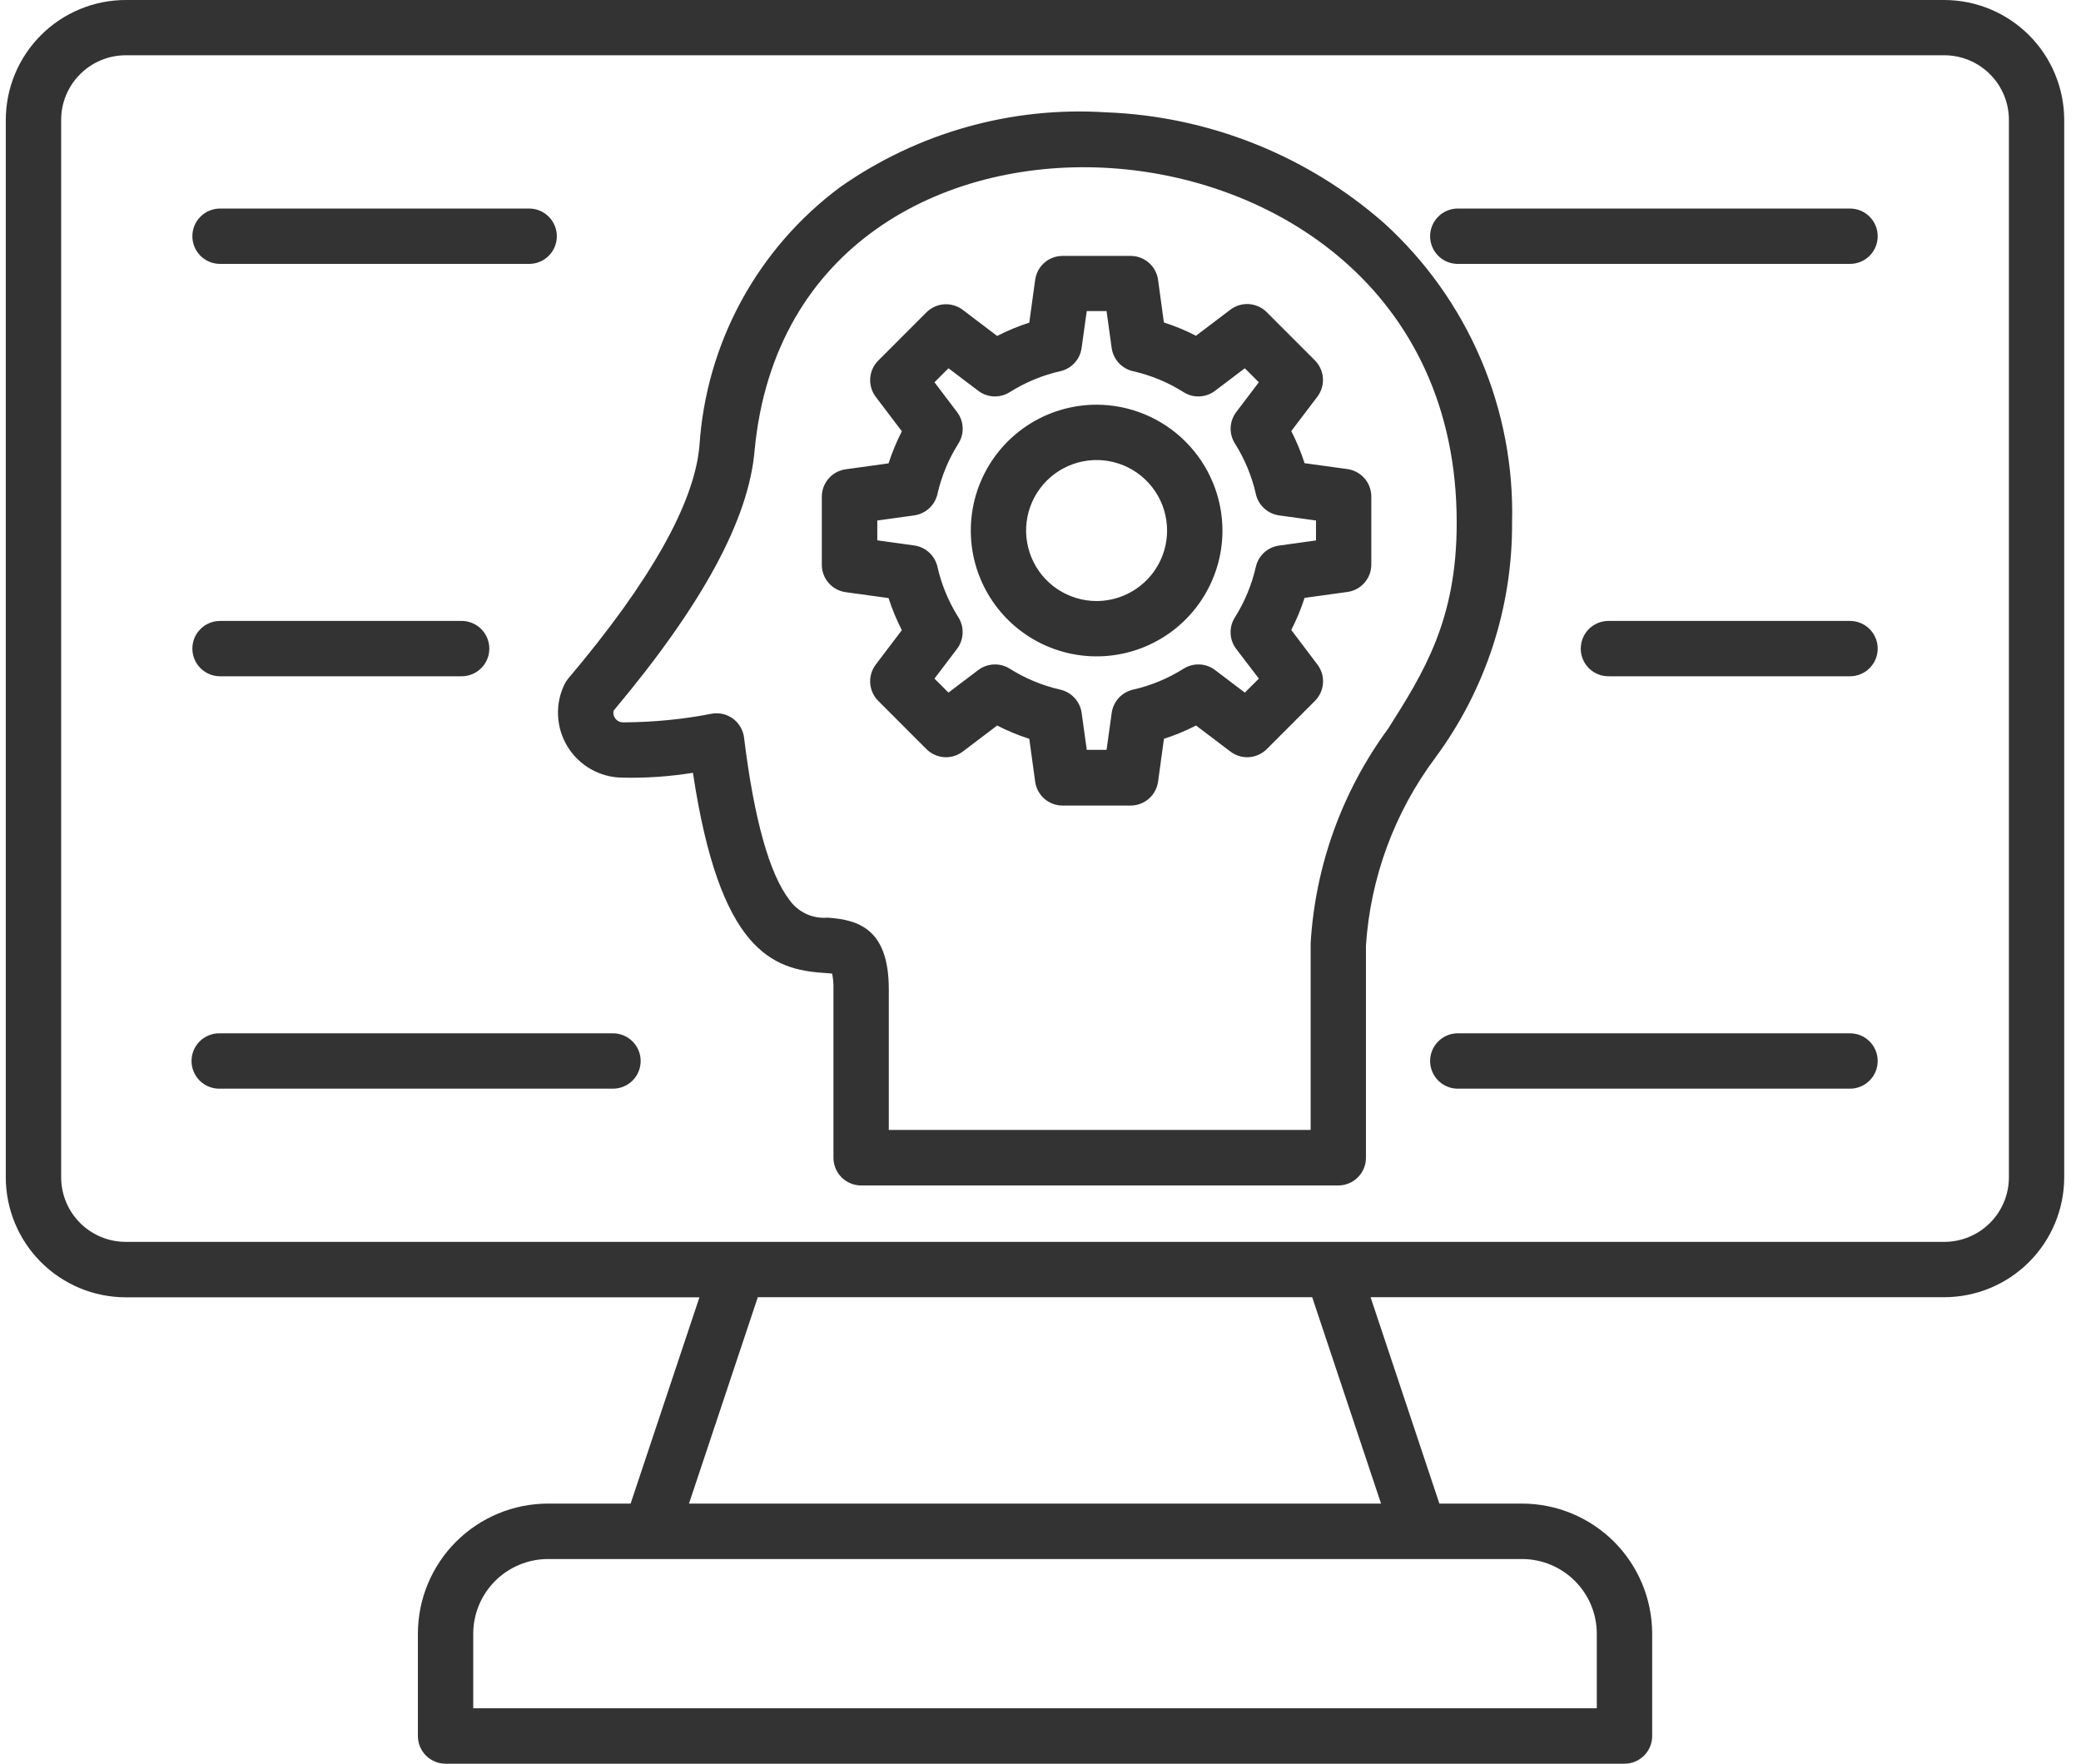 <svg width="59" height="50" viewBox="0 0 59 50" fill="none" xmlns="http://www.w3.org/2000/svg">
<path d="M55.125 0H3.564C2.663 0.001 1.799 0.359 1.161 0.997C0.524 1.634 0.165 2.498 0.164 3.4V33.378C0.165 34.279 0.524 35.143 1.161 35.781C1.799 36.418 2.663 36.777 3.564 36.778H19.83L17.879 42.626H15.535C14.558 42.627 13.621 43.016 12.929 43.707C12.238 44.398 11.849 45.335 11.848 46.313V49.216C11.848 49.319 11.868 49.421 11.908 49.516C11.947 49.611 12.005 49.698 12.078 49.771C12.151 49.843 12.238 49.901 12.333 49.941C12.428 49.98 12.53 50 12.633 50H46.057C46.16 50 46.262 49.98 46.357 49.941C46.452 49.901 46.539 49.843 46.612 49.771C46.685 49.698 46.742 49.611 46.782 49.516C46.821 49.421 46.842 49.319 46.842 49.216V46.313C46.84 45.335 46.452 44.398 45.761 43.707C45.069 43.016 44.132 42.627 43.155 42.626H40.809L38.858 36.775H55.123C56.025 36.774 56.889 36.416 57.526 35.779C58.164 35.141 58.523 34.277 58.524 33.376V3.398C58.522 2.497 58.163 1.634 57.526 0.997C56.889 0.36 56.026 0.002 55.125 0ZM45.272 46.313V48.428H13.417V46.313C13.419 45.752 13.642 45.215 14.038 44.819C14.435 44.423 14.972 44.199 15.532 44.198H43.155C43.715 44.198 44.253 44.422 44.65 44.818C45.047 45.214 45.271 45.752 45.272 46.313ZM39.155 42.626H19.534L21.485 36.775H37.203L39.155 42.626ZM56.956 33.376C56.956 33.861 56.763 34.326 56.419 34.67C56.076 35.013 55.611 35.206 55.125 35.206H3.564C3.079 35.206 2.614 35.013 2.271 34.67C1.927 34.326 1.734 33.861 1.734 33.376V3.398C1.734 2.912 1.927 2.447 2.271 2.104C2.614 1.76 3.079 1.567 3.564 1.567H55.125C55.611 1.567 56.076 1.76 56.419 2.104C56.763 2.447 56.956 2.912 56.956 3.398V33.376ZM5.454 6.697C5.454 6.594 5.474 6.492 5.513 6.396C5.553 6.301 5.611 6.215 5.684 6.142C5.756 6.069 5.843 6.011 5.938 5.972C6.033 5.933 6.135 5.912 6.238 5.912H15.026C15.23 5.919 15.424 6.004 15.566 6.151C15.708 6.297 15.787 6.493 15.787 6.697C15.787 6.901 15.708 7.097 15.566 7.243C15.424 7.39 15.23 7.475 15.026 7.481H6.238C6.03 7.481 5.831 7.399 5.684 7.252C5.536 7.104 5.454 6.905 5.454 6.697ZM18.164 30.078C18.164 30.286 18.082 30.485 17.936 30.632C17.789 30.779 17.59 30.862 17.383 30.863H6.238C6.133 30.866 6.029 30.848 5.931 30.81C5.833 30.772 5.744 30.715 5.668 30.642C5.593 30.569 5.533 30.481 5.492 30.384C5.451 30.288 5.43 30.183 5.43 30.078C5.43 29.973 5.451 29.869 5.492 29.773C5.533 29.676 5.593 29.588 5.668 29.515C5.744 29.442 5.833 29.385 5.931 29.347C6.029 29.309 6.133 29.291 6.238 29.294H17.383C17.59 29.295 17.789 29.378 17.935 29.525C18.082 29.672 18.164 29.871 18.164 30.078ZM53.236 6.697C53.236 6.905 53.154 7.104 53.006 7.252C52.859 7.399 52.66 7.481 52.451 7.481H41.307C41.103 7.475 40.91 7.39 40.768 7.243C40.626 7.097 40.546 6.901 40.546 6.697C40.546 6.493 40.626 6.297 40.768 6.151C40.91 6.004 41.103 5.919 41.307 5.912H52.451C52.554 5.912 52.657 5.933 52.752 5.972C52.847 6.011 52.934 6.069 53.006 6.142C53.079 6.215 53.137 6.301 53.176 6.396C53.216 6.492 53.236 6.594 53.236 6.697ZM53.236 30.078C53.236 30.286 53.154 30.486 53.006 30.633C52.859 30.78 52.66 30.863 52.451 30.863H41.307C41.103 30.857 40.91 30.771 40.768 30.625C40.626 30.478 40.546 30.282 40.546 30.078C40.546 29.874 40.626 29.678 40.768 29.532C40.91 29.386 41.103 29.3 41.307 29.294H52.451C52.554 29.294 52.657 29.314 52.752 29.353C52.847 29.393 52.934 29.451 53.006 29.523C53.079 29.596 53.137 29.683 53.176 29.778C53.216 29.873 53.236 29.975 53.236 30.078ZM5.454 18.387C5.454 18.284 5.474 18.182 5.513 18.087C5.553 17.992 5.611 17.905 5.684 17.833C5.756 17.76 5.843 17.702 5.938 17.663C6.033 17.623 6.135 17.603 6.238 17.603H13.064C13.169 17.6 13.274 17.618 13.372 17.656C13.47 17.694 13.559 17.751 13.634 17.824C13.71 17.898 13.77 17.985 13.811 18.082C13.852 18.179 13.873 18.283 13.873 18.388C13.873 18.493 13.852 18.597 13.811 18.694C13.77 18.79 13.71 18.878 13.634 18.951C13.559 19.024 13.47 19.081 13.372 19.119C13.274 19.157 13.169 19.175 13.064 19.172H6.238C6.03 19.172 5.831 19.089 5.684 18.942C5.536 18.795 5.454 18.596 5.454 18.387ZM53.236 18.387C53.236 18.596 53.154 18.795 53.006 18.942C52.859 19.089 52.66 19.172 52.451 19.172H45.626C45.521 19.175 45.416 19.157 45.318 19.119C45.22 19.081 45.131 19.024 45.055 18.951C44.98 18.878 44.92 18.79 44.879 18.694C44.838 18.597 44.817 18.493 44.817 18.388C44.817 18.283 44.838 18.179 44.879 18.082C44.92 17.985 44.98 17.898 45.055 17.824C45.131 17.751 45.22 17.694 45.318 17.656C45.416 17.618 45.521 17.6 45.626 17.603H52.451C52.554 17.603 52.657 17.623 52.752 17.663C52.847 17.702 52.934 17.76 53.006 17.833C53.079 17.905 53.137 17.992 53.176 18.087C53.216 18.182 53.236 18.284 53.236 18.387ZM31.09 11.473C30.385 11.473 29.695 11.682 29.109 12.074C28.522 12.466 28.065 13.024 27.795 13.675C27.525 14.327 27.455 15.045 27.592 15.736C27.73 16.428 28.07 17.064 28.569 17.563C29.068 18.062 29.703 18.401 30.395 18.539C31.087 18.677 31.805 18.606 32.456 18.336C33.108 18.066 33.665 17.609 34.057 17.022C34.449 16.435 34.659 15.746 34.659 15.04C34.657 14.094 34.28 13.188 33.611 12.519C32.943 11.851 32.036 11.474 31.09 11.473ZM31.09 17.039C30.695 17.039 30.309 16.921 29.98 16.702C29.651 16.482 29.395 16.17 29.244 15.805C29.093 15.44 29.053 15.038 29.13 14.65C29.207 14.262 29.398 13.906 29.677 13.627C29.957 13.347 30.313 13.157 30.701 13.08C31.088 13.003 31.49 13.042 31.855 13.194C32.22 13.345 32.532 13.601 32.752 13.93C32.972 14.258 33.089 14.645 33.089 15.04C33.088 15.57 32.878 16.078 32.503 16.453C32.128 16.827 31.62 17.038 31.09 17.039ZM38.201 13.298L36.987 13.131C36.886 12.818 36.76 12.514 36.61 12.221L37.351 11.244C37.465 11.092 37.52 10.905 37.507 10.716C37.493 10.527 37.412 10.349 37.278 10.215L35.914 8.85C35.78 8.716 35.602 8.635 35.413 8.621C35.224 8.608 35.036 8.663 34.885 8.778L33.908 9.518C33.615 9.368 33.311 9.242 32.998 9.141L32.833 7.932C32.807 7.744 32.714 7.572 32.571 7.448C32.428 7.323 32.245 7.255 32.055 7.255H30.126C29.936 7.255 29.753 7.323 29.61 7.448C29.468 7.572 29.375 7.744 29.349 7.932L29.182 9.147C28.868 9.247 28.564 9.374 28.271 9.524L27.294 8.783C27.143 8.669 26.955 8.614 26.766 8.627C26.577 8.64 26.399 8.722 26.265 8.856L24.901 10.221C24.767 10.355 24.686 10.533 24.672 10.722C24.659 10.911 24.714 11.098 24.828 11.249L25.569 12.227C25.419 12.52 25.293 12.824 25.192 13.136L23.977 13.304C23.79 13.33 23.617 13.423 23.493 13.566C23.368 13.708 23.3 13.892 23.3 14.081V16.011C23.3 16.2 23.368 16.384 23.493 16.526C23.617 16.669 23.79 16.762 23.977 16.788L25.192 16.955C25.293 17.268 25.419 17.572 25.569 17.865L24.828 18.842C24.714 18.994 24.659 19.181 24.672 19.37C24.686 19.559 24.767 19.737 24.901 19.871L26.265 21.236C26.399 21.37 26.577 21.451 26.766 21.465C26.955 21.478 27.143 21.423 27.294 21.308L28.271 20.568C28.564 20.718 28.868 20.845 29.182 20.945L29.349 22.16C29.375 22.348 29.468 22.52 29.61 22.644C29.753 22.769 29.936 22.837 30.126 22.837H32.055C32.245 22.837 32.428 22.768 32.571 22.644C32.714 22.52 32.807 22.348 32.833 22.16L33 20.945C33.313 20.844 33.617 20.718 33.91 20.568L34.887 21.308C35.038 21.423 35.226 21.478 35.415 21.465C35.604 21.451 35.782 21.37 35.916 21.236L37.28 19.871C37.414 19.737 37.496 19.559 37.509 19.37C37.523 19.181 37.467 18.994 37.353 18.842L36.61 17.859C36.76 17.566 36.886 17.262 36.987 16.949L38.202 16.782C38.39 16.756 38.562 16.663 38.686 16.52C38.811 16.377 38.879 16.194 38.879 16.004V14.075C38.879 13.886 38.81 13.703 38.686 13.56C38.561 13.417 38.389 13.324 38.201 13.298ZM37.31 15.321L36.261 15.467C36.103 15.489 35.956 15.559 35.839 15.666C35.721 15.774 35.64 15.915 35.605 16.071C35.489 16.579 35.288 17.064 35.01 17.505C34.925 17.64 34.883 17.797 34.89 17.957C34.897 18.116 34.952 18.27 35.049 18.397L35.691 19.238L35.293 19.635L34.449 18.995C34.322 18.899 34.169 18.843 34.009 18.837C33.85 18.83 33.692 18.872 33.557 18.957C33.116 19.235 32.632 19.436 32.123 19.551C31.968 19.587 31.827 19.668 31.719 19.785C31.611 19.903 31.541 20.05 31.519 20.208L31.373 21.257H30.812L30.666 20.208C30.644 20.05 30.574 19.903 30.466 19.786C30.358 19.668 30.217 19.587 30.062 19.551C29.554 19.436 29.069 19.235 28.628 18.957C28.493 18.872 28.335 18.83 28.176 18.837C28.016 18.844 27.863 18.899 27.735 18.995L26.891 19.635L26.494 19.238L27.134 18.394C27.23 18.267 27.285 18.113 27.292 17.954C27.299 17.794 27.258 17.637 27.173 17.502C26.894 17.061 26.693 16.576 26.578 16.067C26.542 15.912 26.461 15.771 26.343 15.663C26.226 15.555 26.079 15.486 25.921 15.464L24.873 15.318V14.756L25.921 14.611C26.079 14.588 26.226 14.519 26.343 14.411C26.461 14.303 26.542 14.163 26.578 14.007C26.693 13.499 26.894 13.014 27.173 12.573C27.258 12.438 27.3 12.28 27.293 12.12C27.286 11.961 27.231 11.808 27.134 11.681L26.494 10.837L26.891 10.44L27.735 11.079C27.863 11.176 28.016 11.231 28.176 11.238C28.335 11.244 28.493 11.203 28.628 11.117C29.069 10.839 29.554 10.638 30.062 10.523C30.217 10.488 30.358 10.406 30.466 10.289C30.574 10.172 30.643 10.024 30.665 9.867L30.811 8.818H31.373L31.518 9.867C31.541 10.024 31.61 10.172 31.718 10.289C31.826 10.406 31.967 10.488 32.123 10.523C32.631 10.638 33.116 10.839 33.556 11.117C33.691 11.203 33.849 11.245 34.008 11.238C34.168 11.231 34.321 11.176 34.449 11.079L35.292 10.44L35.69 10.837L35.05 11.681C34.954 11.808 34.898 11.961 34.891 12.12C34.885 12.28 34.926 12.438 35.012 12.573C35.29 13.013 35.491 13.498 35.606 14.007C35.641 14.162 35.723 14.303 35.84 14.411C35.957 14.519 36.105 14.588 36.263 14.611L37.311 14.756L37.31 15.321ZM42.87 14.81C42.91 13.219 42.607 11.637 41.981 10.174C41.355 8.71 40.421 7.398 39.243 6.327C37.051 4.402 34.263 3.291 31.347 3.184C28.669 3.014 26.013 3.763 23.818 5.306C22.662 6.165 21.707 7.265 21.018 8.529C20.33 9.794 19.925 11.193 19.831 12.63C19.694 14.252 18.445 16.475 16.111 19.236C16.068 19.286 16.033 19.341 16.004 19.4C15.869 19.678 15.806 19.986 15.822 20.295C15.837 20.604 15.93 20.904 16.092 21.167C16.253 21.431 16.479 21.649 16.747 21.803C17.016 21.956 17.319 22.04 17.628 22.045C18.303 22.062 18.979 22.016 19.646 21.908C20.403 26.955 21.894 27.487 23.366 27.582C23.439 27.587 23.527 27.593 23.593 27.601C23.622 27.748 23.634 27.897 23.63 28.047V32.824C23.63 32.926 23.651 33.028 23.69 33.123C23.73 33.219 23.787 33.305 23.86 33.378C23.933 33.45 24.02 33.508 24.115 33.547C24.21 33.587 24.312 33.607 24.415 33.607H37.942C38.045 33.607 38.147 33.587 38.243 33.547C38.338 33.508 38.424 33.45 38.497 33.377C38.57 33.305 38.628 33.218 38.667 33.123C38.707 33.028 38.727 32.926 38.727 32.823V26.804C38.855 24.882 39.534 23.038 40.684 21.494C42.117 19.562 42.884 17.217 42.87 14.812V14.81ZM37.159 26.739C37.159 26.753 37.159 26.767 37.159 26.781V32.033H25.199V28.044C25.199 26.359 24.366 26.075 23.467 26.015C23.258 26.033 23.048 25.997 22.858 25.909C22.668 25.821 22.504 25.685 22.383 25.514C21.813 24.774 21.38 23.225 21.095 20.91C21.082 20.803 21.047 20.701 20.993 20.609C20.939 20.517 20.867 20.437 20.781 20.373C20.695 20.31 20.597 20.265 20.493 20.241C20.389 20.217 20.281 20.215 20.176 20.234C19.368 20.391 18.547 20.472 17.724 20.478C17.703 20.478 17.683 20.478 17.662 20.478C17.621 20.478 17.581 20.469 17.544 20.451C17.508 20.434 17.476 20.409 17.45 20.377C17.425 20.346 17.407 20.309 17.397 20.27C17.387 20.23 17.387 20.189 17.395 20.149C19.92 17.139 21.229 14.722 21.394 12.77C21.945 6.935 26.754 4.541 31.273 4.754C36.103 4.978 41.301 8.224 41.3 14.813C41.305 17.581 40.359 19.073 39.359 20.653C38.054 22.428 37.29 24.542 37.159 26.74V26.739Z" fill="black" fill-opacity="0.8"/>
</svg>
